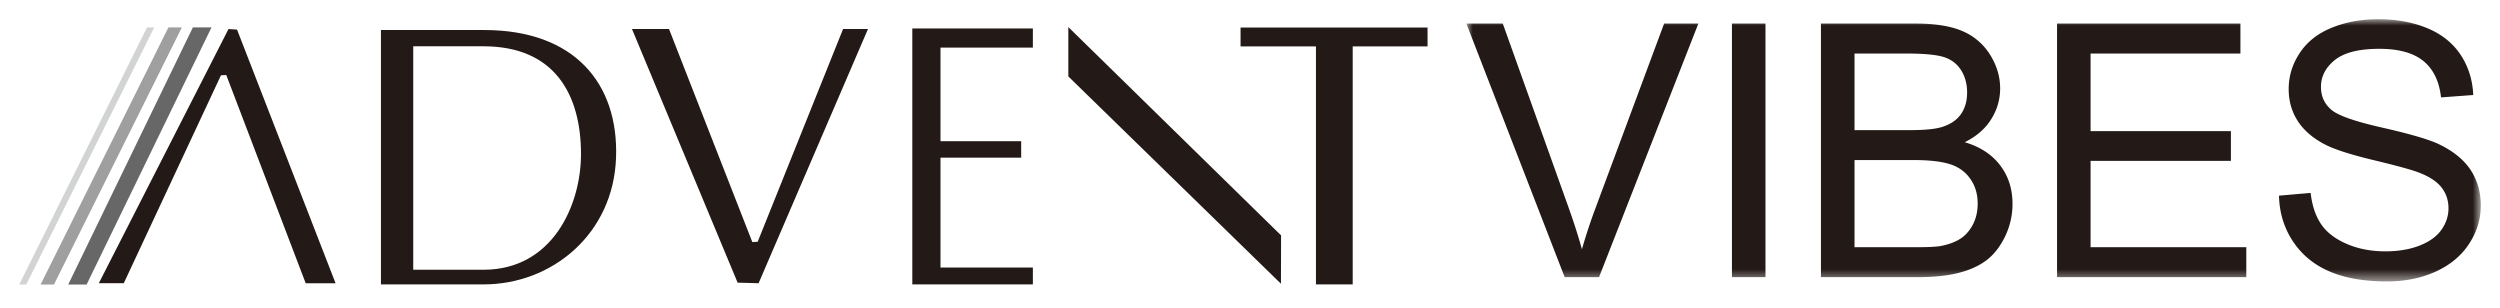 <svg width="195" height="24" viewBox="0 0 195 24" xmlns="http://www.w3.org/2000/svg" xmlns:xlink="http://www.w3.org/1999/xlink">
    <defs>
        <path id="h7i4x2r1na" d="M0 0h79.123v20.452H0z"/>
    </defs>
    <g fill="none" fill-rule="evenodd">
        <g transform="translate(114.377 1.5)">
            <mask id="eknu3rrdsb" fill="#fff">
                <use xlink:href="#h7i4x2r1na"/>
            </mask>
            <path d="m63.385 13.761 2.467-.214c.114.987.386 1.798.814 2.433.428.638 1.094 1.149 1.991 1.539.897.393 1.912.586 3.033.586 1.001 0 1.88-.148 2.647-.445.763-.296 1.335-.704 1.705-1.218.372-.52.562-1.083.562-1.694 0-.625-.18-1.163-.542-1.625-.362-.466-.956-.853-1.777-1.167-.535-.207-1.704-.531-3.523-.966-1.815-.438-3.092-.849-3.82-1.235C66 9.26 65.296 8.644 64.83 7.912c-.462-.731-.69-1.552-.69-2.463 0-.994.28-1.93.85-2.795.565-.87 1.39-1.53 2.48-1.978C68.56.228 69.768 0 71.097 0c1.47 0 2.757.238 3.882.71 1.121.47 1.98 1.167 2.584 2.082.597.914.925 1.956.973 3.119l-2.512.186c-.138-1.249-.593-2.194-1.37-2.833-.78-.638-1.925-.956-3.443-.956-1.584 0-2.737.29-3.465.87-.724.583-1.087 1.28-1.087 2.098 0 .714.256 1.297.77 1.753.504.462 1.815.928 3.944 1.411s3.585.9 4.382 1.26c1.15.535 2.002 1.207 2.55 2.018.545.815.821 1.753.821 2.813 0 1.052-.3 2.042-.904 2.974-.604.932-1.47 1.653-2.598 2.174-1.125.514-2.398.773-3.81.773-1.79 0-3.291-.259-4.496-.783-1.21-.518-2.16-1.305-2.853-2.354-.687-1.042-1.05-2.232-1.08-3.554zm-17.312 6.356V.338h14.303v2.336H48.688V8.73h10.946v2.319H48.688v6.732h12.147v2.336H46.073zm-15.797-2.336H35.2c.845 0 1.442-.031 1.784-.09.6-.113 1.104-.293 1.508-.545.404-.248.738-.617.997-1.094.259-.486.393-1.038.393-1.67 0-.735-.186-1.377-.569-1.922-.376-.545-.897-.928-1.573-1.149-.666-.214-1.633-.328-2.892-.328h-4.572v6.798zm0-9.13h4.279c1.156 0 1.99-.08 2.494-.231.666-.197 1.167-.525 1.505-.984.335-.462.504-1.039.504-1.729 0-.652-.156-1.235-.47-1.732-.317-.5-.77-.842-1.349-1.025-.583-.186-1.587-.276-3.012-.276h-3.951v5.977zm-2.62 11.466V.338h7.423c1.508 0 2.723.2 3.637.597a4.702 4.702 0 0 1 2.146 1.853c.511.828.773 1.698.773 2.612 0 .842-.227 1.64-.69 2.385-.455.745-1.149 1.349-2.074 1.808 1.194.352 2.112.949 2.757 1.794.646.845.97 1.846.97 2.995a5.8 5.8 0 0 1-.59 2.585c-.393.797-.876 1.408-1.453 1.842-.576.432-1.297.756-2.163.977-.866.22-1.933.331-3.192.331h-7.543zm-6.942 0h2.616V.338h-2.616v19.78zm-13.047 0L0 .338h2.84l5.138 14.365c.41 1.153.759 2.236 1.035 3.24a42.82 42.82 0 0 1 1.07-3.24L15.424.338h2.671l-7.747 19.78h-2.68z" fill="#231916" mask="url(#eknu3rrdsb)"/>
        </g>
        <path d="M32.232 3.612V21.04h5.487c5.38 0 7.595-5.045 7.598-9.003.007-4.69-2.077-8.426-7.602-8.426h-5.483zm-2.519 18.571V2.342h8.054c7.046 0 10.476 4.168 10.286 9.93-.2 5.998-5.017 9.911-10.33 9.911h-8.01zM59.17 22.092l-1.636-.045-8.24-19.783h2.889L58.68 18.88l.418-.02L65.76 2.263h1.942zM71.16 22.184V2.22h9.403v1.494h-7.205v7.298h6.294v1.287h-6.294v8.571h7.205v1.315zM99.924 18.36l-.01 3.771L83.33 5.961v-3.85zM102.644 22.184V3.62h-5.88V2.15h14.585v1.47h-5.838v18.564zM17.823 2.265l.666.045 7.685 19.783h-2.33L17.648 5.85l-.414.024-7.58 16.218H7.708z" fill="#231916"/>
        <path fill="#686767" d="m5.322 22.191 9.723-20.055h1.453L6.757 22.191z"/>
        <path fill="#9F9FA0" d="m3.168 22.191 9.969-20.055h1.049L4.21 22.191z"/>
        <path fill="#D2D3D3" d="m1.5 22.191 9.969-20.055h.562L2.05 22.191z"/>
    </g>
</svg>
